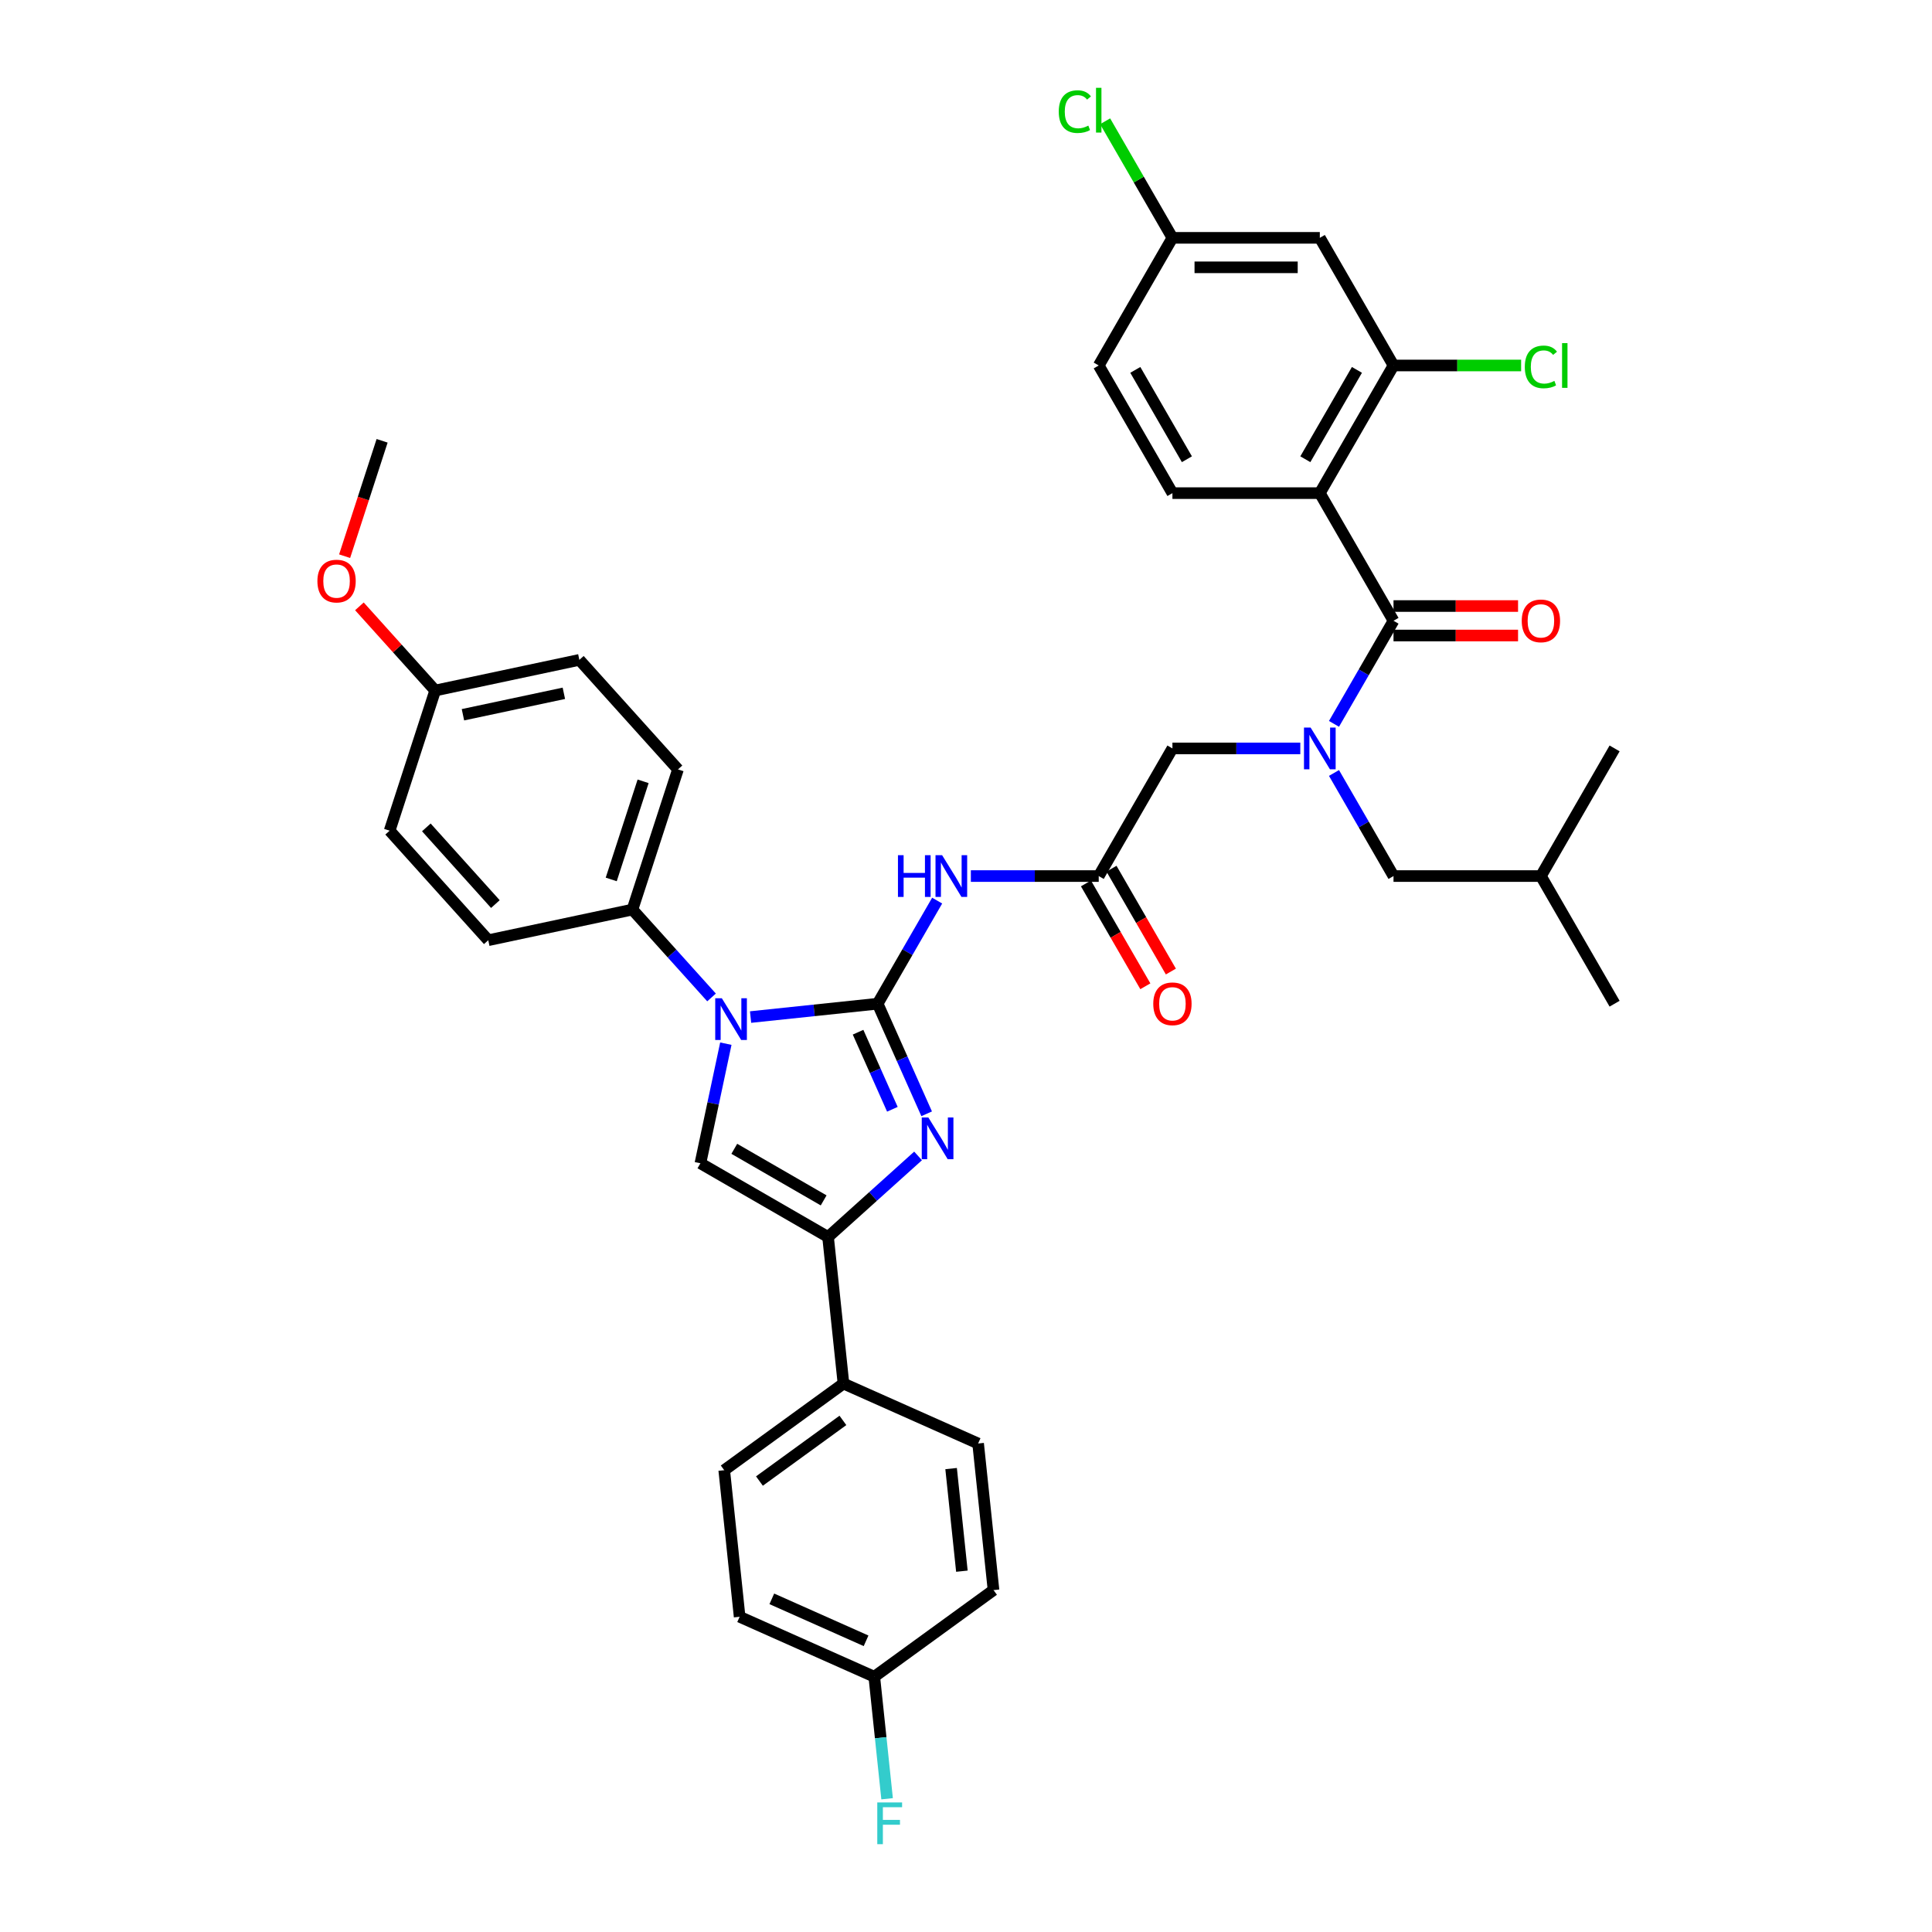 <?xml version='1.0' encoding='iso-8859-1'?>
<svg version='1.1' baseProfile='full'
              xmlns='http://www.w3.org/2000/svg'
                      xmlns:rdkit='http://www.rdkit.org/xml'
                      xmlns:xlink='http://www.w3.org/1999/xlink'
                  xml:space='preserve'
width='1000px' height='1000px' viewBox='0 0 1000 1000'>
<!-- END OF HEADER -->
<rect style='opacity:1.0;fill:#FFFFFF;stroke:none' width='1000' height='1000' x='0' y='0'> </rect>
<path class='bond-0' d='M 673.034,387.378 L 639.939,387.378' style='fill:none;fill-rule:evenodd;stroke:#0000FF;stroke-width:6px;stroke-linecap:butt;stroke-linejoin:miter;stroke-opacity:1' />
<path class='bond-0' d='M 639.939,387.378 L 606.845,387.378' style='fill:none;fill-rule:evenodd;stroke:#000000;stroke-width:6px;stroke-linecap:butt;stroke-linejoin:miter;stroke-opacity:1' />
<path class='bond-1' d='M 690.472,374.668 L 705.876,347.989' style='fill:none;fill-rule:evenodd;stroke:#0000FF;stroke-width:6px;stroke-linecap:butt;stroke-linejoin:miter;stroke-opacity:1' />
<path class='bond-1' d='M 705.876,347.989 L 721.279,321.31' style='fill:none;fill-rule:evenodd;stroke:#000000;stroke-width:6px;stroke-linecap:butt;stroke-linejoin:miter;stroke-opacity:1' />
<path class='bond-2' d='M 690.472,400.088 L 705.876,426.767' style='fill:none;fill-rule:evenodd;stroke:#0000FF;stroke-width:6px;stroke-linecap:butt;stroke-linejoin:miter;stroke-opacity:1' />
<path class='bond-2' d='M 705.876,426.767 L 721.279,453.447' style='fill:none;fill-rule:evenodd;stroke:#000000;stroke-width:6px;stroke-linecap:butt;stroke-linejoin:miter;stroke-opacity:1' />
<path class='bond-3' d='M 683.134,255.241 L 721.279,189.172' style='fill:none;fill-rule:evenodd;stroke:#000000;stroke-width:6px;stroke-linecap:butt;stroke-linejoin:miter;stroke-opacity:1' />
<path class='bond-3' d='M 675.642,237.702 L 702.344,191.454' style='fill:none;fill-rule:evenodd;stroke:#000000;stroke-width:6px;stroke-linecap:butt;stroke-linejoin:miter;stroke-opacity:1' />
<path class='bond-4' d='M 683.134,255.241 L 606.845,255.241' style='fill:none;fill-rule:evenodd;stroke:#000000;stroke-width:6px;stroke-linecap:butt;stroke-linejoin:miter;stroke-opacity:1' />
<path class='bond-5' d='M 683.134,255.241 L 721.279,321.31' style='fill:none;fill-rule:evenodd;stroke:#000000;stroke-width:6px;stroke-linecap:butt;stroke-linejoin:miter;stroke-opacity:1' />
<path class='bond-6' d='M 721.279,328.939 L 753.511,328.939' style='fill:none;fill-rule:evenodd;stroke:#000000;stroke-width:6px;stroke-linecap:butt;stroke-linejoin:miter;stroke-opacity:1' />
<path class='bond-6' d='M 753.511,328.939 L 785.744,328.939' style='fill:none;fill-rule:evenodd;stroke:#FF0000;stroke-width:6px;stroke-linecap:butt;stroke-linejoin:miter;stroke-opacity:1' />
<path class='bond-6' d='M 721.279,313.681 L 753.511,313.681' style='fill:none;fill-rule:evenodd;stroke:#000000;stroke-width:6px;stroke-linecap:butt;stroke-linejoin:miter;stroke-opacity:1' />
<path class='bond-6' d='M 753.511,313.681 L 785.744,313.681' style='fill:none;fill-rule:evenodd;stroke:#FF0000;stroke-width:6px;stroke-linecap:butt;stroke-linejoin:miter;stroke-opacity:1' />
<path class='bond-7' d='M 721.279,189.172 L 683.134,123.104' style='fill:none;fill-rule:evenodd;stroke:#000000;stroke-width:6px;stroke-linecap:butt;stroke-linejoin:miter;stroke-opacity:1' />
<path class='bond-8' d='M 721.279,189.172 L 754.305,189.172' style='fill:none;fill-rule:evenodd;stroke:#000000;stroke-width:6px;stroke-linecap:butt;stroke-linejoin:miter;stroke-opacity:1' />
<path class='bond-8' d='M 754.305,189.172 L 787.331,189.172' style='fill:none;fill-rule:evenodd;stroke:#00CC00;stroke-width:6px;stroke-linecap:butt;stroke-linejoin:miter;stroke-opacity:1' />
<path class='bond-9' d='M 606.845,255.241 L 568.7,189.172' style='fill:none;fill-rule:evenodd;stroke:#000000;stroke-width:6px;stroke-linecap:butt;stroke-linejoin:miter;stroke-opacity:1' />
<path class='bond-9' d='M 614.337,237.702 L 587.636,191.454' style='fill:none;fill-rule:evenodd;stroke:#000000;stroke-width:6px;stroke-linecap:butt;stroke-linejoin:miter;stroke-opacity:1' />
<path class='bond-10' d='M 721.279,453.447 L 797.569,453.447' style='fill:none;fill-rule:evenodd;stroke:#000000;stroke-width:6px;stroke-linecap:butt;stroke-linejoin:miter;stroke-opacity:1' />
<path class='bond-11' d='M 797.569,453.447 L 835.713,519.515' style='fill:none;fill-rule:evenodd;stroke:#000000;stroke-width:6px;stroke-linecap:butt;stroke-linejoin:miter;stroke-opacity:1' />
<path class='bond-12' d='M 797.569,453.447 L 835.713,387.378' style='fill:none;fill-rule:evenodd;stroke:#000000;stroke-width:6px;stroke-linecap:butt;stroke-linejoin:miter;stroke-opacity:1' />
<path class='bond-13' d='M 502.512,453.447 L 535.606,453.447' style='fill:none;fill-rule:evenodd;stroke:#0000FF;stroke-width:6px;stroke-linecap:butt;stroke-linejoin:miter;stroke-opacity:1' />
<path class='bond-13' d='M 535.606,453.447 L 568.7,453.447' style='fill:none;fill-rule:evenodd;stroke:#000000;stroke-width:6px;stroke-linecap:butt;stroke-linejoin:miter;stroke-opacity:1' />
<path class='bond-14' d='M 485.073,466.157 L 469.67,492.836' style='fill:none;fill-rule:evenodd;stroke:#0000FF;stroke-width:6px;stroke-linecap:butt;stroke-linejoin:miter;stroke-opacity:1' />
<path class='bond-14' d='M 469.67,492.836 L 454.266,519.515' style='fill:none;fill-rule:evenodd;stroke:#000000;stroke-width:6px;stroke-linecap:butt;stroke-linejoin:miter;stroke-opacity:1' />
<path class='bond-15' d='M 562.093,457.261 L 577.462,483.88' style='fill:none;fill-rule:evenodd;stroke:#000000;stroke-width:6px;stroke-linecap:butt;stroke-linejoin:miter;stroke-opacity:1' />
<path class='bond-15' d='M 577.462,483.88 L 592.83,510.498' style='fill:none;fill-rule:evenodd;stroke:#FF0000;stroke-width:6px;stroke-linecap:butt;stroke-linejoin:miter;stroke-opacity:1' />
<path class='bond-15' d='M 575.307,449.632 L 590.675,476.251' style='fill:none;fill-rule:evenodd;stroke:#000000;stroke-width:6px;stroke-linecap:butt;stroke-linejoin:miter;stroke-opacity:1' />
<path class='bond-15' d='M 590.675,476.251 L 606.043,502.869' style='fill:none;fill-rule:evenodd;stroke:#FF0000;stroke-width:6px;stroke-linecap:butt;stroke-linejoin:miter;stroke-opacity:1' />
<path class='bond-16' d='M 568.7,453.447 L 606.845,387.378' style='fill:none;fill-rule:evenodd;stroke:#000000;stroke-width:6px;stroke-linecap:butt;stroke-linejoin:miter;stroke-opacity:1' />
<path class='bond-17' d='M 388.495,526.428 L 421.381,522.972' style='fill:none;fill-rule:evenodd;stroke:#0000FF;stroke-width:6px;stroke-linecap:butt;stroke-linejoin:miter;stroke-opacity:1' />
<path class='bond-17' d='M 421.381,522.972 L 454.266,519.515' style='fill:none;fill-rule:evenodd;stroke:#000000;stroke-width:6px;stroke-linecap:butt;stroke-linejoin:miter;stroke-opacity:1' />
<path class='bond-18' d='M 375.693,540.2 L 369.113,571.156' style='fill:none;fill-rule:evenodd;stroke:#0000FF;stroke-width:6px;stroke-linecap:butt;stroke-linejoin:miter;stroke-opacity:1' />
<path class='bond-18' d='M 369.113,571.156 L 362.533,602.112' style='fill:none;fill-rule:evenodd;stroke:#000000;stroke-width:6px;stroke-linecap:butt;stroke-linejoin:miter;stroke-opacity:1' />
<path class='bond-19' d='M 368.294,516.272 L 347.821,493.534' style='fill:none;fill-rule:evenodd;stroke:#0000FF;stroke-width:6px;stroke-linecap:butt;stroke-linejoin:miter;stroke-opacity:1' />
<path class='bond-19' d='M 347.821,493.534 L 327.347,470.796' style='fill:none;fill-rule:evenodd;stroke:#000000;stroke-width:6px;stroke-linecap:butt;stroke-linejoin:miter;stroke-opacity:1' />
<path class='bond-20' d='M 454.266,519.515 L 466.952,548.007' style='fill:none;fill-rule:evenodd;stroke:#000000;stroke-width:6px;stroke-linecap:butt;stroke-linejoin:miter;stroke-opacity:1' />
<path class='bond-20' d='M 466.952,548.007 L 479.637,576.499' style='fill:none;fill-rule:evenodd;stroke:#0000FF;stroke-width:6px;stroke-linecap:butt;stroke-linejoin:miter;stroke-opacity:1' />
<path class='bond-20' d='M 444.133,534.269 L 453.013,554.213' style='fill:none;fill-rule:evenodd;stroke:#000000;stroke-width:6px;stroke-linecap:butt;stroke-linejoin:miter;stroke-opacity:1' />
<path class='bond-20' d='M 453.013,554.213 L 461.893,574.158' style='fill:none;fill-rule:evenodd;stroke:#0000FF;stroke-width:6px;stroke-linecap:butt;stroke-linejoin:miter;stroke-opacity:1' />
<path class='bond-21' d='M 475.195,598.304 L 451.898,619.28' style='fill:none;fill-rule:evenodd;stroke:#0000FF;stroke-width:6px;stroke-linecap:butt;stroke-linejoin:miter;stroke-opacity:1' />
<path class='bond-21' d='M 451.898,619.28 L 428.602,640.257' style='fill:none;fill-rule:evenodd;stroke:#000000;stroke-width:6px;stroke-linecap:butt;stroke-linejoin:miter;stroke-opacity:1' />
<path class='bond-22' d='M 428.602,640.257 L 436.576,716.128' style='fill:none;fill-rule:evenodd;stroke:#000000;stroke-width:6px;stroke-linecap:butt;stroke-linejoin:miter;stroke-opacity:1' />
<path class='bond-23' d='M 428.602,640.257 L 362.533,602.112' style='fill:none;fill-rule:evenodd;stroke:#000000;stroke-width:6px;stroke-linecap:butt;stroke-linejoin:miter;stroke-opacity:1' />
<path class='bond-23' d='M 426.32,621.321 L 380.072,594.62' style='fill:none;fill-rule:evenodd;stroke:#000000;stroke-width:6px;stroke-linecap:butt;stroke-linejoin:miter;stroke-opacity:1' />
<path class='bond-24' d='M 436.576,716.128 L 374.857,760.97' style='fill:none;fill-rule:evenodd;stroke:#000000;stroke-width:6px;stroke-linecap:butt;stroke-linejoin:miter;stroke-opacity:1' />
<path class='bond-24' d='M 436.287,735.199 L 393.083,766.588' style='fill:none;fill-rule:evenodd;stroke:#000000;stroke-width:6px;stroke-linecap:butt;stroke-linejoin:miter;stroke-opacity:1' />
<path class='bond-25' d='M 436.576,716.128 L 506.27,747.158' style='fill:none;fill-rule:evenodd;stroke:#000000;stroke-width:6px;stroke-linecap:butt;stroke-linejoin:miter;stroke-opacity:1' />
<path class='bond-26' d='M 374.857,760.97 L 382.831,836.842' style='fill:none;fill-rule:evenodd;stroke:#000000;stroke-width:6px;stroke-linecap:butt;stroke-linejoin:miter;stroke-opacity:1' />
<path class='bond-27' d='M 327.347,470.796 L 252.725,486.657' style='fill:none;fill-rule:evenodd;stroke:#000000;stroke-width:6px;stroke-linecap:butt;stroke-linejoin:miter;stroke-opacity:1' />
<path class='bond-28' d='M 327.347,470.796 L 350.922,398.24' style='fill:none;fill-rule:evenodd;stroke:#000000;stroke-width:6px;stroke-linecap:butt;stroke-linejoin:miter;stroke-opacity:1' />
<path class='bond-28' d='M 316.372,455.197 L 332.874,404.409' style='fill:none;fill-rule:evenodd;stroke:#000000;stroke-width:6px;stroke-linecap:butt;stroke-linejoin:miter;stroke-opacity:1' />
<path class='bond-29' d='M 225.252,357.408 L 299.874,341.546' style='fill:none;fill-rule:evenodd;stroke:#000000;stroke-width:6px;stroke-linecap:butt;stroke-linejoin:miter;stroke-opacity:1' />
<path class='bond-29' d='M 239.618,369.953 L 291.853,358.85' style='fill:none;fill-rule:evenodd;stroke:#000000;stroke-width:6px;stroke-linecap:butt;stroke-linejoin:miter;stroke-opacity:1' />
<path class='bond-30' d='M 225.252,357.408 L 205.641,335.627' style='fill:none;fill-rule:evenodd;stroke:#000000;stroke-width:6px;stroke-linecap:butt;stroke-linejoin:miter;stroke-opacity:1' />
<path class='bond-30' d='M 205.641,335.627 L 186.029,313.846' style='fill:none;fill-rule:evenodd;stroke:#FF0000;stroke-width:6px;stroke-linecap:butt;stroke-linejoin:miter;stroke-opacity:1' />
<path class='bond-31' d='M 225.252,357.408 L 201.677,429.963' style='fill:none;fill-rule:evenodd;stroke:#000000;stroke-width:6px;stroke-linecap:butt;stroke-linejoin:miter;stroke-opacity:1' />
<path class='bond-32' d='M 252.725,486.657 L 201.677,429.963' style='fill:none;fill-rule:evenodd;stroke:#000000;stroke-width:6px;stroke-linecap:butt;stroke-linejoin:miter;stroke-opacity:1' />
<path class='bond-32' d='M 256.406,467.944 L 220.673,428.258' style='fill:none;fill-rule:evenodd;stroke:#000000;stroke-width:6px;stroke-linecap:butt;stroke-linejoin:miter;stroke-opacity:1' />
<path class='bond-33' d='M 350.922,398.24 L 299.874,341.546' style='fill:none;fill-rule:evenodd;stroke:#000000;stroke-width:6px;stroke-linecap:butt;stroke-linejoin:miter;stroke-opacity:1' />
<path class='bond-34' d='M 178.374,287.882 L 188.076,258.02' style='fill:none;fill-rule:evenodd;stroke:#FF0000;stroke-width:6px;stroke-linecap:butt;stroke-linejoin:miter;stroke-opacity:1' />
<path class='bond-34' d='M 188.076,258.02 L 197.779,228.158' style='fill:none;fill-rule:evenodd;stroke:#000000;stroke-width:6px;stroke-linecap:butt;stroke-linejoin:miter;stroke-opacity:1' />
<path class='bond-35' d='M 506.27,747.158 L 514.244,823.03' style='fill:none;fill-rule:evenodd;stroke:#000000;stroke-width:6px;stroke-linecap:butt;stroke-linejoin:miter;stroke-opacity:1' />
<path class='bond-35' d='M 492.292,760.134 L 497.874,813.244' style='fill:none;fill-rule:evenodd;stroke:#000000;stroke-width:6px;stroke-linecap:butt;stroke-linejoin:miter;stroke-opacity:1' />
<path class='bond-36' d='M 452.525,867.871 L 514.244,823.03' style='fill:none;fill-rule:evenodd;stroke:#000000;stroke-width:6px;stroke-linecap:butt;stroke-linejoin:miter;stroke-opacity:1' />
<path class='bond-37' d='M 452.525,867.871 L 455.844,899.452' style='fill:none;fill-rule:evenodd;stroke:#000000;stroke-width:6px;stroke-linecap:butt;stroke-linejoin:miter;stroke-opacity:1' />
<path class='bond-37' d='M 455.844,899.452 L 459.164,931.033' style='fill:none;fill-rule:evenodd;stroke:#33CCCC;stroke-width:6px;stroke-linecap:butt;stroke-linejoin:miter;stroke-opacity:1' />
<path class='bond-38' d='M 452.525,867.871 L 382.831,836.842' style='fill:none;fill-rule:evenodd;stroke:#000000;stroke-width:6px;stroke-linecap:butt;stroke-linejoin:miter;stroke-opacity:1' />
<path class='bond-38' d='M 448.277,849.278 L 399.491,827.557' style='fill:none;fill-rule:evenodd;stroke:#000000;stroke-width:6px;stroke-linecap:butt;stroke-linejoin:miter;stroke-opacity:1' />
<path class='bond-39' d='M 683.134,123.104 L 606.845,123.104' style='fill:none;fill-rule:evenodd;stroke:#000000;stroke-width:6px;stroke-linecap:butt;stroke-linejoin:miter;stroke-opacity:1' />
<path class='bond-39' d='M 671.691,138.362 L 618.288,138.362' style='fill:none;fill-rule:evenodd;stroke:#000000;stroke-width:6px;stroke-linecap:butt;stroke-linejoin:miter;stroke-opacity:1' />
<path class='bond-40' d='M 606.845,123.104 L 568.7,189.172' style='fill:none;fill-rule:evenodd;stroke:#000000;stroke-width:6px;stroke-linecap:butt;stroke-linejoin:miter;stroke-opacity:1' />
<path class='bond-41' d='M 606.845,123.104 L 589.428,92.937' style='fill:none;fill-rule:evenodd;stroke:#000000;stroke-width:6px;stroke-linecap:butt;stroke-linejoin:miter;stroke-opacity:1' />
<path class='bond-41' d='M 589.428,92.937 L 572.011,62.77' style='fill:none;fill-rule:evenodd;stroke:#00CC00;stroke-width:6px;stroke-linecap:butt;stroke-linejoin:miter;stroke-opacity:1' />
<path  class='atom-0' d='M 678.359 376.576
L 685.438 388.019
Q 686.14 389.148, 687.269 391.193
Q 688.398 393.237, 688.459 393.359
L 688.459 376.576
L 691.328 376.576
L 691.328 398.181
L 688.368 398.181
L 680.769 385.669
Q 679.885 384.205, 678.939 382.526
Q 678.023 380.848, 677.748 380.329
L 677.748 398.181
L 674.941 398.181
L 674.941 376.576
L 678.359 376.576
' fill='#0000FF'/>
<path  class='atom-3' d='M 787.651 321.371
Q 787.651 316.183, 790.214 313.284
Q 792.778 310.385, 797.569 310.385
Q 802.36 310.385, 804.923 313.284
Q 807.486 316.183, 807.486 321.371
Q 807.486 326.619, 804.892 329.61
Q 802.299 332.57, 797.569 332.57
Q 792.808 332.57, 790.214 329.61
Q 787.651 326.65, 787.651 321.371
M 797.569 330.129
Q 800.864 330.129, 802.634 327.932
Q 804.435 325.704, 804.435 321.371
Q 804.435 317.129, 802.634 314.993
Q 800.864 312.826, 797.569 312.826
Q 794.273 312.826, 792.472 314.962
Q 790.703 317.098, 790.703 321.371
Q 790.703 325.734, 792.472 327.932
Q 794.273 330.129, 797.569 330.129
' fill='#FF0000'/>
<path  class='atom-8' d='M 464.779 442.644
L 467.708 442.644
L 467.708 451.829
L 478.755 451.829
L 478.755 442.644
L 481.685 442.644
L 481.685 464.249
L 478.755 464.249
L 478.755 454.271
L 467.708 454.271
L 467.708 464.249
L 464.779 464.249
L 464.779 442.644
' fill='#0000FF'/>
<path  class='atom-8' d='M 487.635 442.644
L 494.715 454.088
Q 495.417 455.217, 496.546 457.261
Q 497.675 459.306, 497.736 459.428
L 497.736 442.644
L 500.604 442.644
L 500.604 464.249
L 497.644 464.249
L 490.046 451.738
Q 489.161 450.273, 488.215 448.595
Q 487.3 446.916, 487.025 446.398
L 487.025 464.249
L 484.217 464.249
L 484.217 442.644
L 487.635 442.644
' fill='#0000FF'/>
<path  class='atom-10' d='M 596.927 519.576
Q 596.927 514.389, 599.491 511.49
Q 602.054 508.591, 606.845 508.591
Q 611.636 508.591, 614.199 511.49
Q 616.763 514.389, 616.763 519.576
Q 616.763 524.825, 614.169 527.816
Q 611.575 530.776, 606.845 530.776
Q 602.085 530.776, 599.491 527.816
Q 596.927 524.856, 596.927 519.576
M 606.845 528.334
Q 610.141 528.334, 611.911 526.137
Q 613.711 523.91, 613.711 519.576
Q 613.711 515.335, 611.911 513.199
Q 610.141 511.032, 606.845 511.032
Q 603.549 511.032, 601.749 513.168
Q 599.979 515.304, 599.979 519.576
Q 599.979 523.94, 601.749 526.137
Q 603.549 528.334, 606.845 528.334
' fill='#FF0000'/>
<path  class='atom-12' d='M 373.619 516.687
L 380.699 528.131
Q 381.4 529.26, 382.53 531.304
Q 383.659 533.349, 383.72 533.471
L 383.72 516.687
L 386.588 516.687
L 386.588 538.292
L 383.628 538.292
L 376.03 525.781
Q 375.145 524.316, 374.199 522.638
Q 373.283 520.959, 373.009 520.441
L 373.009 538.292
L 370.201 538.292
L 370.201 516.687
L 373.619 516.687
' fill='#0000FF'/>
<path  class='atom-14' d='M 480.52 578.407
L 487.6 589.85
Q 488.302 590.979, 489.431 593.024
Q 490.56 595.068, 490.621 595.19
L 490.621 578.407
L 493.489 578.407
L 493.489 600.012
L 490.529 600.012
L 482.931 587.5
Q 482.046 586.036, 481.1 584.357
Q 480.184 582.679, 479.91 582.16
L 479.91 600.012
L 477.102 600.012
L 477.102 578.407
L 480.52 578.407
' fill='#0000FF'/>
<path  class='atom-25' d='M 164.287 300.774
Q 164.287 295.587, 166.85 292.688
Q 169.413 289.789, 174.204 289.789
Q 178.995 289.789, 181.559 292.688
Q 184.122 295.587, 184.122 300.774
Q 184.122 306.023, 181.528 309.014
Q 178.934 311.974, 174.204 311.974
Q 169.444 311.974, 166.85 309.014
Q 164.287 306.054, 164.287 300.774
M 174.204 309.532
Q 177.5 309.532, 179.27 307.335
Q 181.07 305.108, 181.07 300.774
Q 181.07 296.533, 179.27 294.397
Q 177.5 292.23, 174.204 292.23
Q 170.909 292.23, 169.108 294.366
Q 167.338 296.502, 167.338 300.774
Q 167.338 305.138, 169.108 307.335
Q 170.909 309.532, 174.204 309.532
' fill='#FF0000'/>
<path  class='atom-31' d='M 454.076 932.94
L 466.923 932.94
L 466.923 935.412
L 456.975 935.412
L 456.975 941.973
L 465.824 941.973
L 465.824 944.475
L 456.975 944.475
L 456.975 954.545
L 454.076 954.545
L 454.076 932.94
' fill='#33CCCC'/>
<path  class='atom-36' d='M 789.238 189.92
Q 789.238 184.549, 791.74 181.742
Q 794.273 178.904, 799.064 178.904
Q 803.519 178.904, 805.899 182.047
L 803.885 183.695
Q 802.146 181.406, 799.064 181.406
Q 795.799 181.406, 794.059 183.603
Q 792.35 185.77, 792.35 189.92
Q 792.35 194.192, 794.12 196.389
Q 795.921 198.587, 799.4 198.587
Q 801.78 198.587, 804.557 197.152
L 805.411 199.441
Q 804.282 200.173, 802.573 200.601
Q 800.864 201.028, 798.972 201.028
Q 794.273 201.028, 791.74 198.159
Q 789.238 195.291, 789.238 189.92
' fill='#00CC00'/>
<path  class='atom-36' d='M 808.524 177.592
L 811.331 177.592
L 811.331 200.753
L 808.524 200.753
L 808.524 177.592
' fill='#00CC00'/>
<path  class='atom-38' d='M 548.011 57.783
Q 548.011 52.412, 550.513 49.605
Q 553.046 46.767, 557.837 46.767
Q 562.292 46.767, 564.672 49.91
L 562.658 51.558
Q 560.919 49.269, 557.837 49.269
Q 554.572 49.269, 552.832 51.466
Q 551.123 53.633, 551.123 57.783
Q 551.123 62.055, 552.893 64.252
Q 554.694 66.449, 558.172 66.449
Q 560.553 66.449, 563.33 65.015
L 564.184 67.304
Q 563.055 68.036, 561.346 68.463
Q 559.637 68.891, 557.745 68.891
Q 553.046 68.891, 550.513 66.022
Q 548.011 63.154, 548.011 57.783
' fill='#00CC00'/>
<path  class='atom-38' d='M 567.297 45.455
L 570.104 45.455
L 570.104 68.616
L 567.297 68.616
L 567.297 45.455
' fill='#00CC00'/>
</svg>
